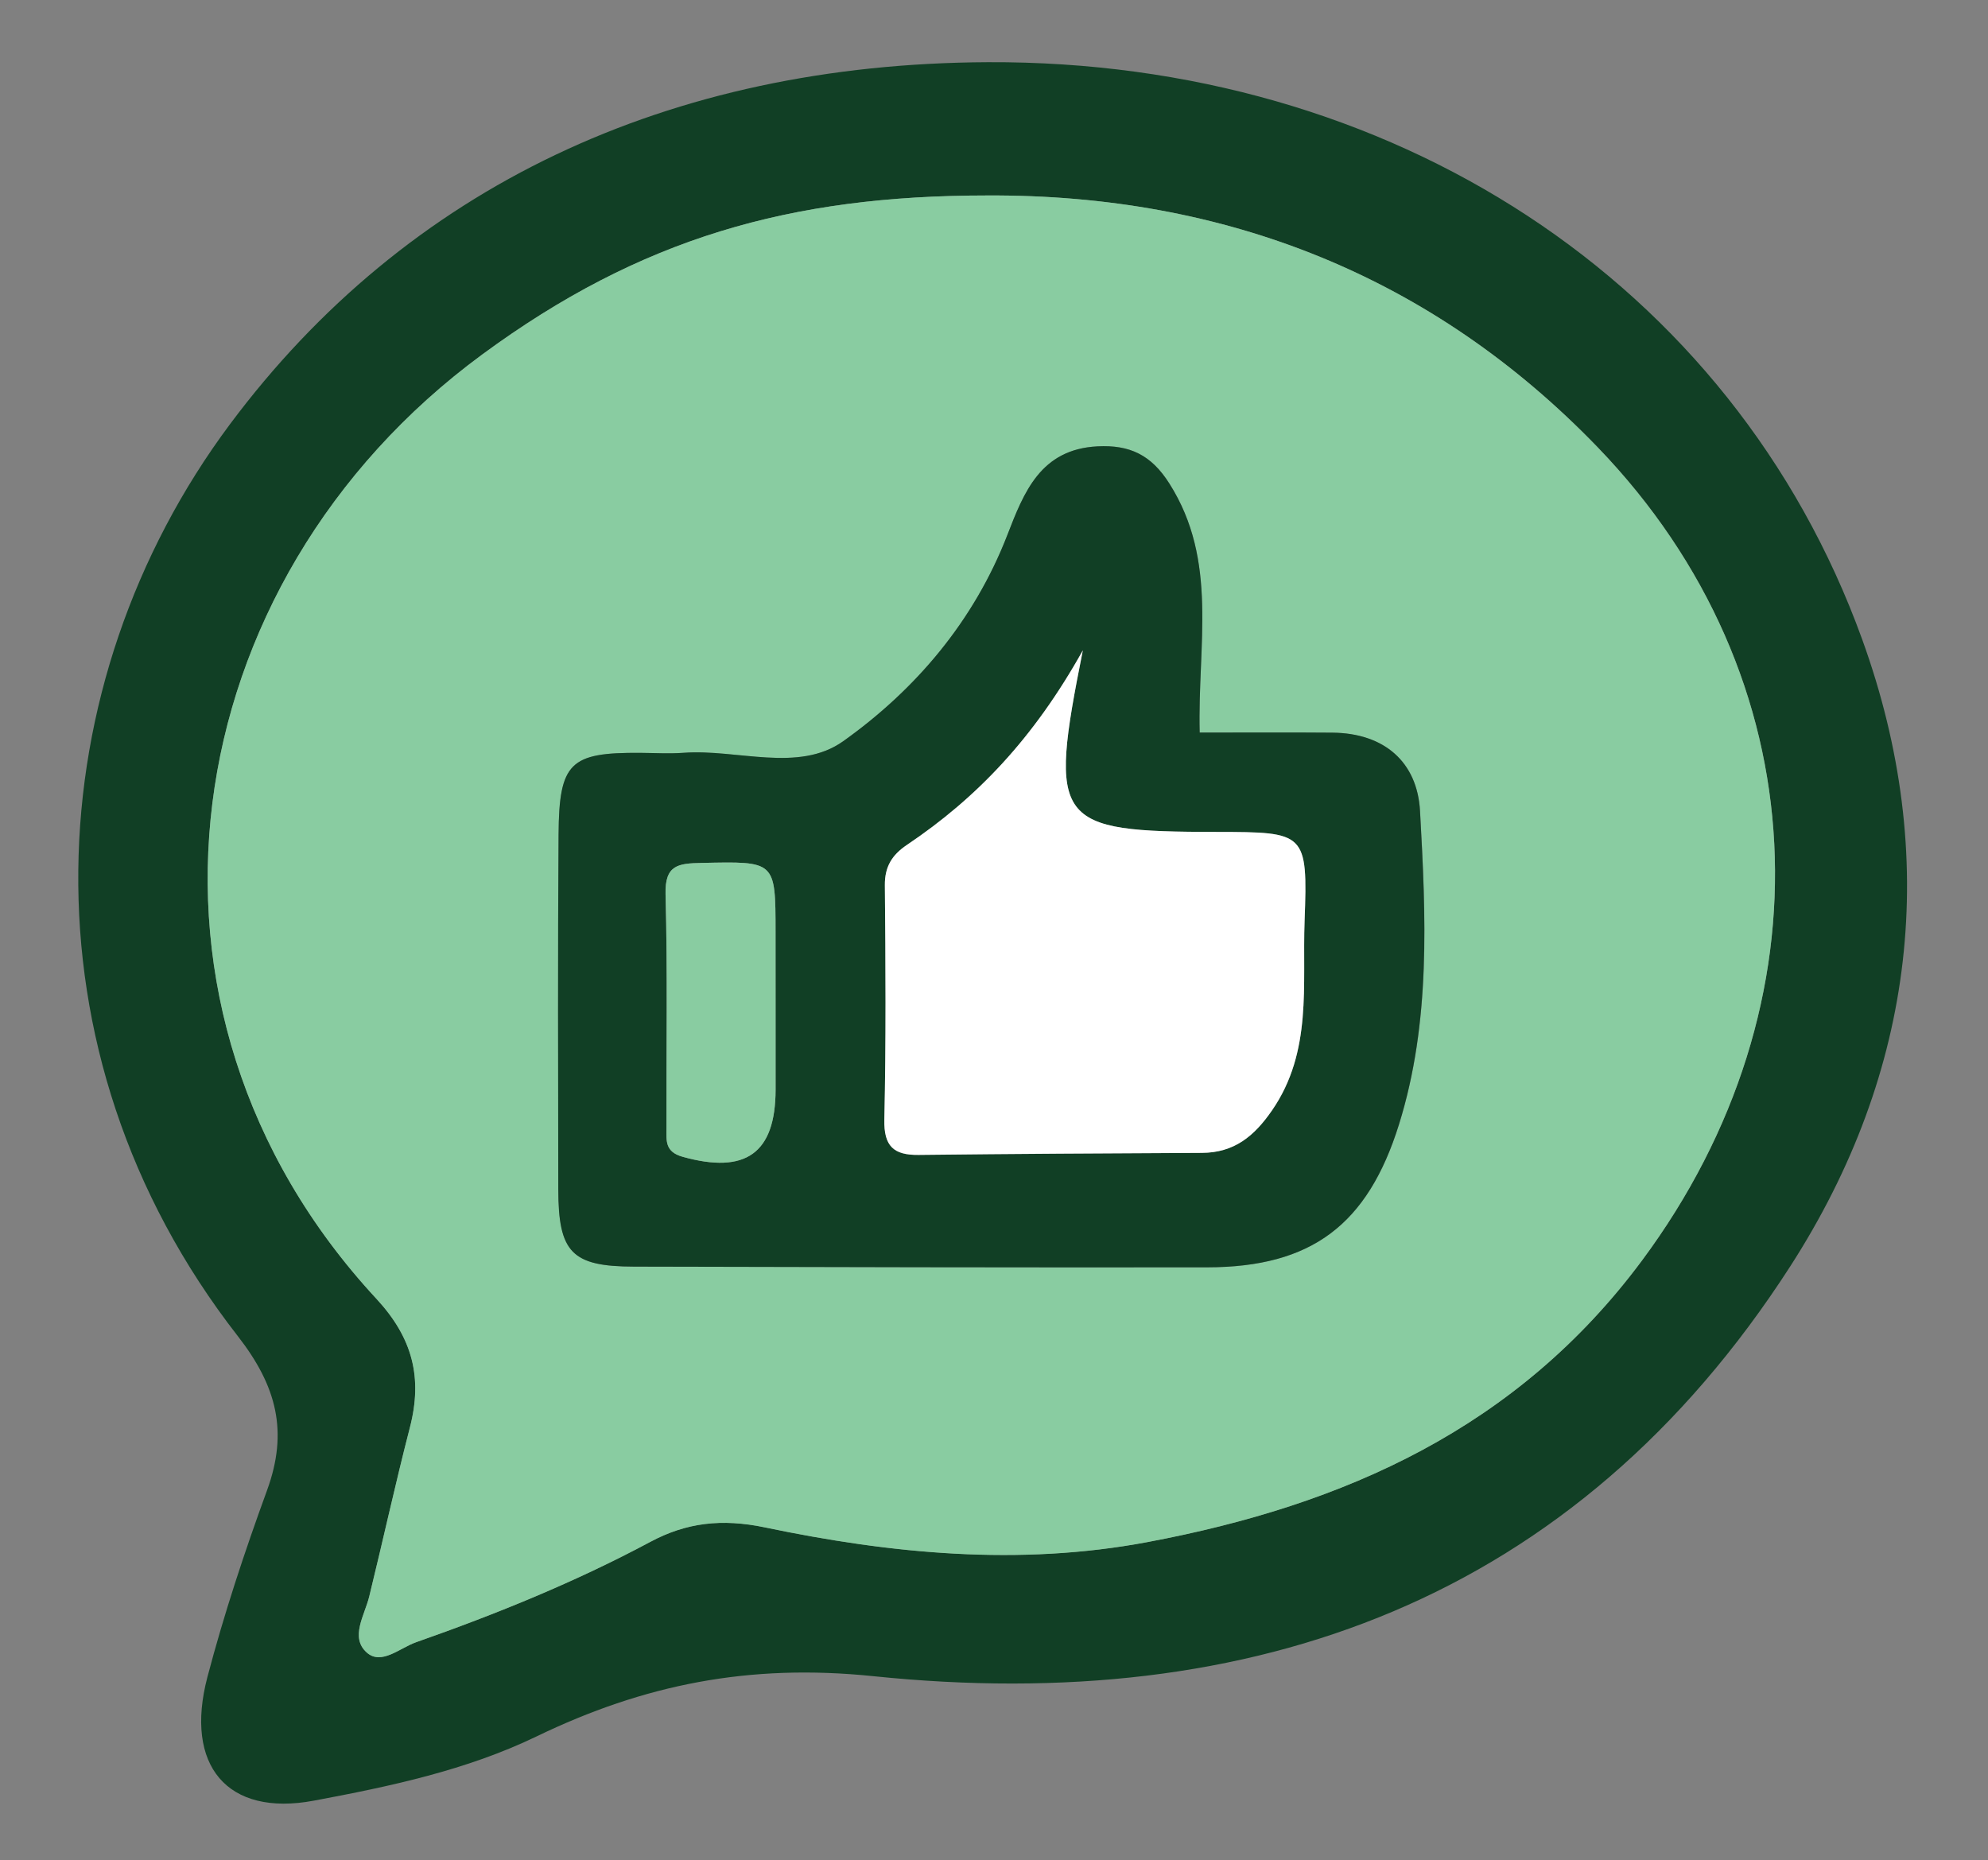 <svg xmlns="http://www.w3.org/2000/svg" xmlns:xlink="http://www.w3.org/1999/xlink" id="Layer_1" x="0px" y="0px" viewBox="0 0 429.59 402" style="enable-background:new 0 0 429.59 402;" xml:space="preserve"><rect x="0" y="0" width="429.59" height="402" fill="#808080" stroke="none"/><style type="text/css">	.st0{fill:#89CCA1;}	.st1{fill:#113F25;}	.st2{fill:#FFFFFF;}	.st3{clip-path:url(#SVGID_00000107555847114872530160000000278152016921593987_);}</style><g>	<path class="st1" d="M213.47,13.44c86.97-0.39,160.88,47.26,188.92,124.69c16.98,46.9,11.61,93.39-15.55,135.54  c-46.54,72.21-116.1,97.01-198.16,88.53c-26.82-2.77-49.56,1.83-72.71,13.01c-15.16,7.32-31.77,10.83-48.19,13.9  c-18.69,3.49-27.99-7.6-22.96-26.72c3.59-13.64,8.05-27.1,12.89-40.36c4.62-12.66,2.11-22.49-6.32-33.31  C3.35,227.06,8.08,147.49,49.68,91.69C87.94,40.37,144.56,13.75,213.47,13.44z M213.31,42.24c-42.54,0.01-74.91,9.22-109.1,34.36  c-66.9,49.2-80.98,141.35-22.88,204.02c7.87,8.49,10.03,17.09,7.25,27.84c-3.13,12.11-5.8,24.35-8.78,36.5  c-1.01,4.11-4.21,8.85-0.54,12.12c3.14,2.81,7.14-0.99,10.67-2.23c17.37-6.1,34.38-13,50.64-21.7c7.75-4.15,15.41-5.06,24.73-3.11  c27.24,5.7,54.92,8.4,82.69,3.17c42.57-8,79.92-24.62,106.83-60.84c41.22-55.48,38.19-126.18-9.56-175.71  C309.63,59.74,264.87,41.98,213.31,42.24z"></path>	<path class="st0" d="M213.31,42.24c51.56-0.26,96.32,17.5,131.94,54.44c47.76,49.52,50.78,120.23,9.56,175.71  c-26.91,36.22-64.27,52.84-106.83,60.84c-27.77,5.22-55.46,2.52-82.69-3.17c-9.32-1.95-16.98-1.03-24.73,3.11  c-16.26,8.7-33.27,15.6-50.64,21.7c-3.53,1.24-7.53,5.04-10.67,2.23c-3.67-3.28-0.46-8.02,0.54-12.12  c2.98-12.15,5.65-24.39,8.78-36.5c2.78-10.75,0.62-19.35-7.25-27.84C23.23,217.95,37.31,125.8,104.21,76.6  C138.4,51.46,170.77,42.25,213.31,42.24z M259.24,158.3c-0.48-18.96,4.08-37.06-6.53-53.8c-3.94-6.22-8.59-8.39-15.52-8.04  c-12.35,0.62-15.93,9.95-19.5,19.17c-7.2,18.56-19.76,33.36-35.44,44.53c-9.69,6.9-22.91,1.67-34.51,2.52  c-3.13,0.23-6.29,0.03-9.44,0.01c-15.09-0.1-17.47,2.07-17.58,17.62c-0.19,25.56-0.1,51.12-0.06,76.69  c0.02,13.68,2.91,16.68,16.37,16.71c41.29,0.1,82.58,0.2,123.88,0.15c22.5-0.03,34.64-9.17,41.41-30.86  c6.93-22.2,5.82-45.06,4.55-67.75c-0.59-10.58-7.72-16.83-18.95-16.92C278.5,158.24,269.09,158.3,259.24,158.3z"></path>	<path class="st1" d="M259.24,158.3c9.85,0,19.26-0.06,28.66,0.02c11.23,0.09,18.36,6.34,18.95,16.92  c1.26,22.68,2.38,45.55-4.55,67.75c-6.77,21.69-18.91,30.83-41.41,30.86c-41.29,0.05-82.58-0.05-123.88-0.15  c-13.46-0.03-16.35-3.03-16.37-16.71c-0.03-25.56-0.12-51.12,0.06-76.69c0.11-15.55,2.5-17.72,17.58-17.62  c3.15,0.02,6.31,0.22,9.44-0.01c11.6-0.85,24.82,4.39,34.51-2.52c15.68-11.17,28.24-25.97,35.44-44.53  c3.57-9.21,7.16-18.55,19.5-19.17c6.93-0.35,11.59,1.82,15.52,8.04C263.32,121.24,258.76,139.34,259.24,158.3z M233.99,140.54  c-10.61,19.02-22.89,31.88-38.02,42.05c-3.19,2.14-4.8,4.67-4.76,8.71c0.16,16.88,0.26,33.76-0.11,50.63  c-0.13,5.73,1.99,7.7,7.38,7.64c20.41-0.23,40.81-0.35,61.22-0.44c6.96-0.03,11.28-3.54,15.17-9.18  c8.77-12.7,6.53-27.12,7.04-40.97c0.71-19.15,0.2-19.17-18.99-19.2C227.9,179.71,226.51,178.02,233.99,140.54z M167.59,217.83  c0-5.49,0-10.97,0-16.46c-0.01-15.42-0.01-15.24-16.02-14.9c-4.98,0.11-7.92,0.39-7.75,6.77c0.45,16.84,0.15,33.7,0.2,50.55  c0.01,2.63-0.41,5.09,3.5,6.18c13.57,3.79,20.06-0.71,20.08-14.51C167.6,229.59,167.6,223.71,167.59,217.83z"></path>	<path class="st2" d="M233.99,140.54c-7.48,37.49-6.09,39.17,28.93,39.23c19.2,0.03,19.7,0.05,18.99,19.2  c-0.51,13.85,1.73,28.27-7.04,40.97c-3.89,5.64-8.21,9.15-15.17,9.18c-20.41,0.09-40.82,0.21-61.22,0.44  c-5.39,0.06-7.51-1.9-7.38-7.64c0.37-16.87,0.27-33.75,0.11-50.63c-0.04-4.04,1.58-6.57,4.76-8.71  C211.09,172.42,223.38,159.55,233.99,140.54z"></path>	<path class="st0" d="M167.6,217.83c0,5.88,0.01,11.76,0,17.63c-0.02,13.8-6.5,18.3-20.08,14.51c-3.91-1.09-3.49-3.55-3.5-6.18  c-0.05-16.85,0.25-33.71-0.2-50.55c-0.17-6.38,2.77-6.66,7.75-6.77c16.01-0.34,16.01-0.53,16.02,14.9  C167.6,206.86,167.59,212.34,167.6,217.83z"></path></g></svg>